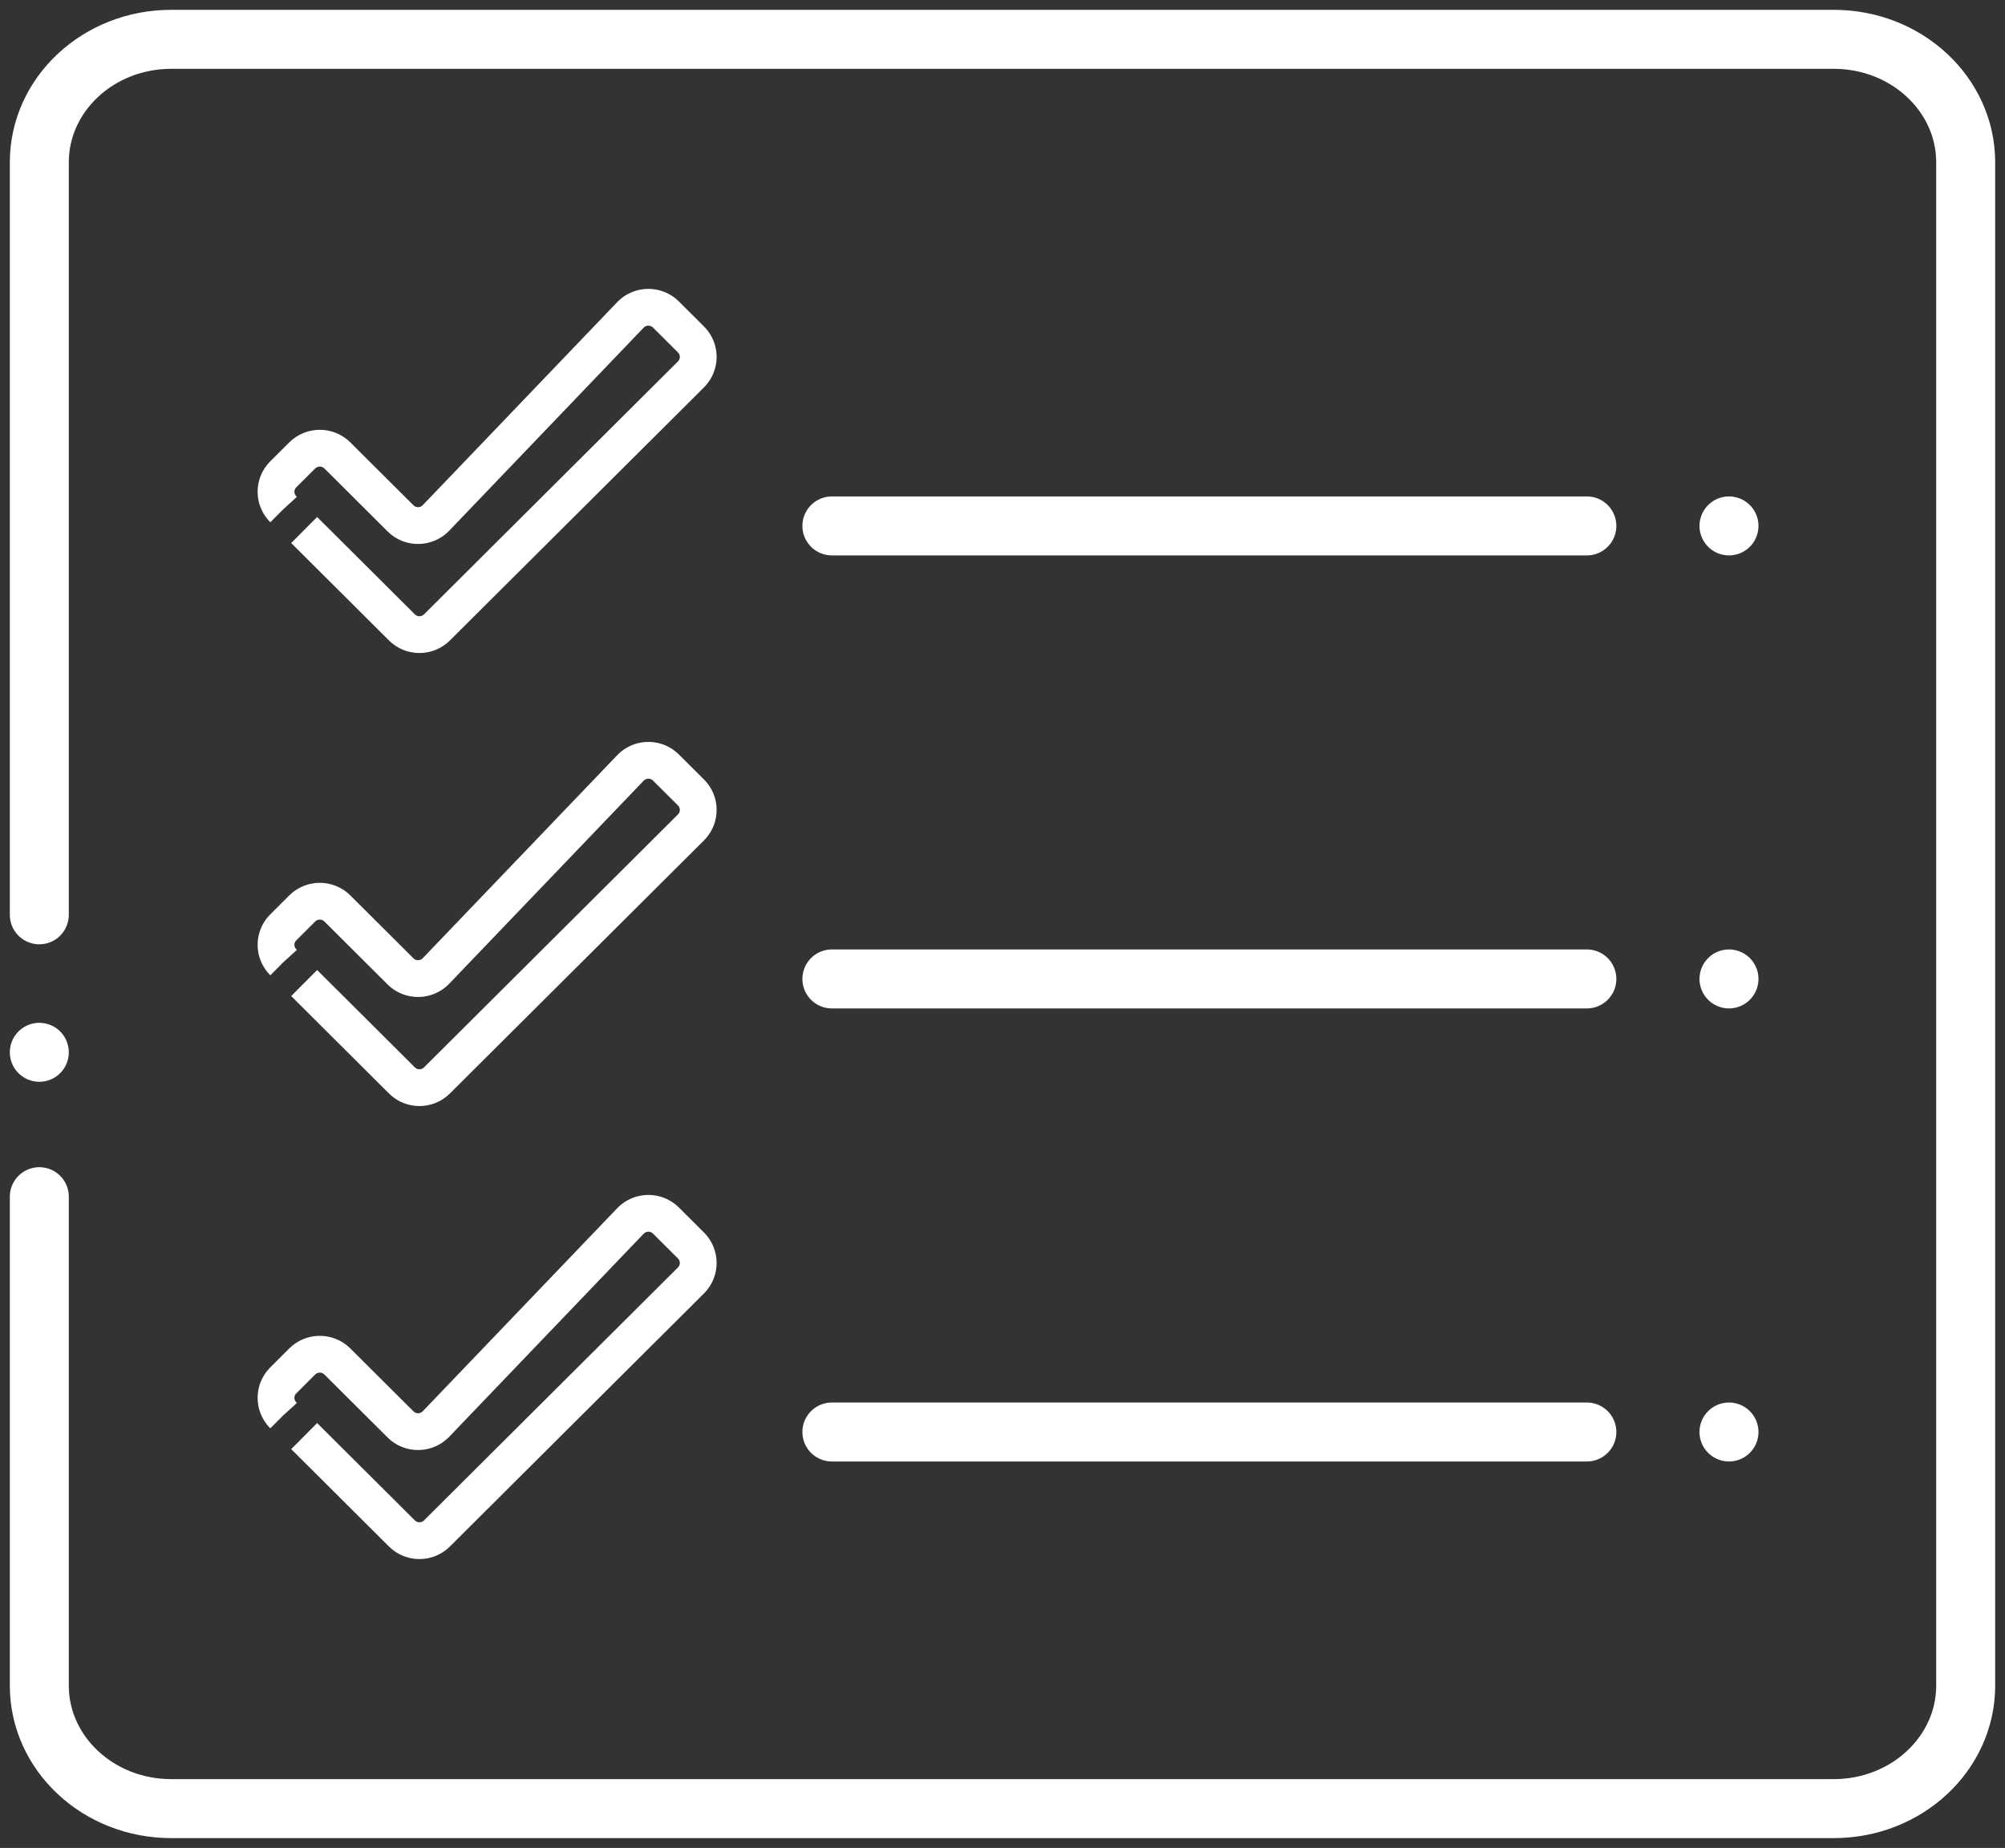 <?xml version="1.0" encoding="UTF-8"?>
<svg width="51px" height="47px" viewBox="0 0 51 47" version="1.1" xmlns="http://www.w3.org/2000/svg" xmlns:xlink="http://www.w3.org/1999/xlink">
    <rect x="0" y="0" width="51" height="47" fill="#333333" stroke="none"/>
    <title>icn-results_rx_allviews</title>
    <g id="PsA" stroke="none" stroke-width="1" fill="none" fill-rule="evenodd" stroke-linejoin="round">
        <g id="K1_PsA_2.0_PsA-Homepage-desktop" transform="translate(-603, -665)" stroke="#FFFFFF">
            <g id="tile-1" transform="translate(488, 650)">
                <g id="icn-results_rx_allviews" transform="translate(116, 16)">
                    <path d="M0,25.764 L0,3.129 C0,1.401 1.502,0 3.356,0 L45.644,0 C47.498,0 49,1.401 49,3.129 L49,41.871 C49,43.599 47.498,45 45.644,45 L3.356,45 C1.502,45 0,43.599 0,41.871 L0,33.471 L0,29.436" id="Stroke-1" stroke-width="1.5" stroke-linecap="round" stroke-dasharray="0,3.497,174.859"></path>
                    <line x1="42.979" y1="12.376" x2="20.16" y2="12.376" id="Stroke-3" stroke-width="1.5" stroke-linecap="round" stroke-dasharray="0,3.615,180.749"></line>
                    <path d="M6.206,11.952 L9.223,14.957 C9.469,15.202 9.869,15.202 10.115,14.957 L16.576,8.522 C16.822,8.276 16.822,7.879 16.576,7.633 L15.939,6.999 C15.689,6.75 15.281,6.754 15.037,7.008 L10.089,12.174 C9.845,12.428 9.437,12.433 9.188,12.183 L7.581,10.583 C7.334,10.338 6.935,10.338 6.688,10.583 L6.206,11.063 C5.959,11.309 5.959,11.706 6.206,11.952 Z" id="Stroke-5" stroke-width="0.935" stroke-dasharray="0,0.749,44.902,0,0"></path>
                    <line x1="42.979" y1="23.898" x2="20.16" y2="23.898" id="Stroke-7" stroke-width="1.5" stroke-linecap="round" stroke-dasharray="0,3.615,180.749"></line>
                    <path d="M6.206,23.474 L9.223,26.479 C9.469,26.725 9.869,26.725 10.115,26.479 L16.576,20.044 C16.822,19.798 16.822,19.401 16.576,19.155 L15.939,18.521 C15.689,18.272 15.281,18.276 15.037,18.531 L10.089,23.696 C9.845,23.95 9.437,23.955 9.188,23.706 L7.581,22.105 C7.334,21.86 6.935,21.86 6.688,22.105 L6.206,22.586 C5.959,22.831 5.959,23.229 6.206,23.474 Z" id="Stroke-9" stroke-width="0.935" stroke-dasharray="0,0.749,44.902,0,0"></path>
                    <line x1="42.979" y1="35.421" x2="20.16" y2="35.421" id="Stroke-11" stroke-width="1.5" stroke-linecap="round" stroke-dasharray="0,3.615,180.749"></line>
                    <path d="M6.206,34.997 L9.223,38.001 C9.469,38.247 9.869,38.247 10.115,38.001 L16.576,31.566 C16.822,31.321 16.822,30.923 16.576,30.678 L15.939,30.043 C15.689,29.794 15.281,29.799 15.037,30.053 L10.089,35.219 C9.845,35.473 9.437,35.477 9.188,35.228 L7.581,33.627 C7.334,33.382 6.935,33.382 6.688,33.627 L6.206,34.108 C5.959,34.353 5.959,34.751 6.206,34.997 Z" id="Stroke-13" stroke-width="0.935" stroke-dasharray="0,0.749,44.902,0,0"></path>
                </g>
            </g>
        </g>
    </g>
</svg>